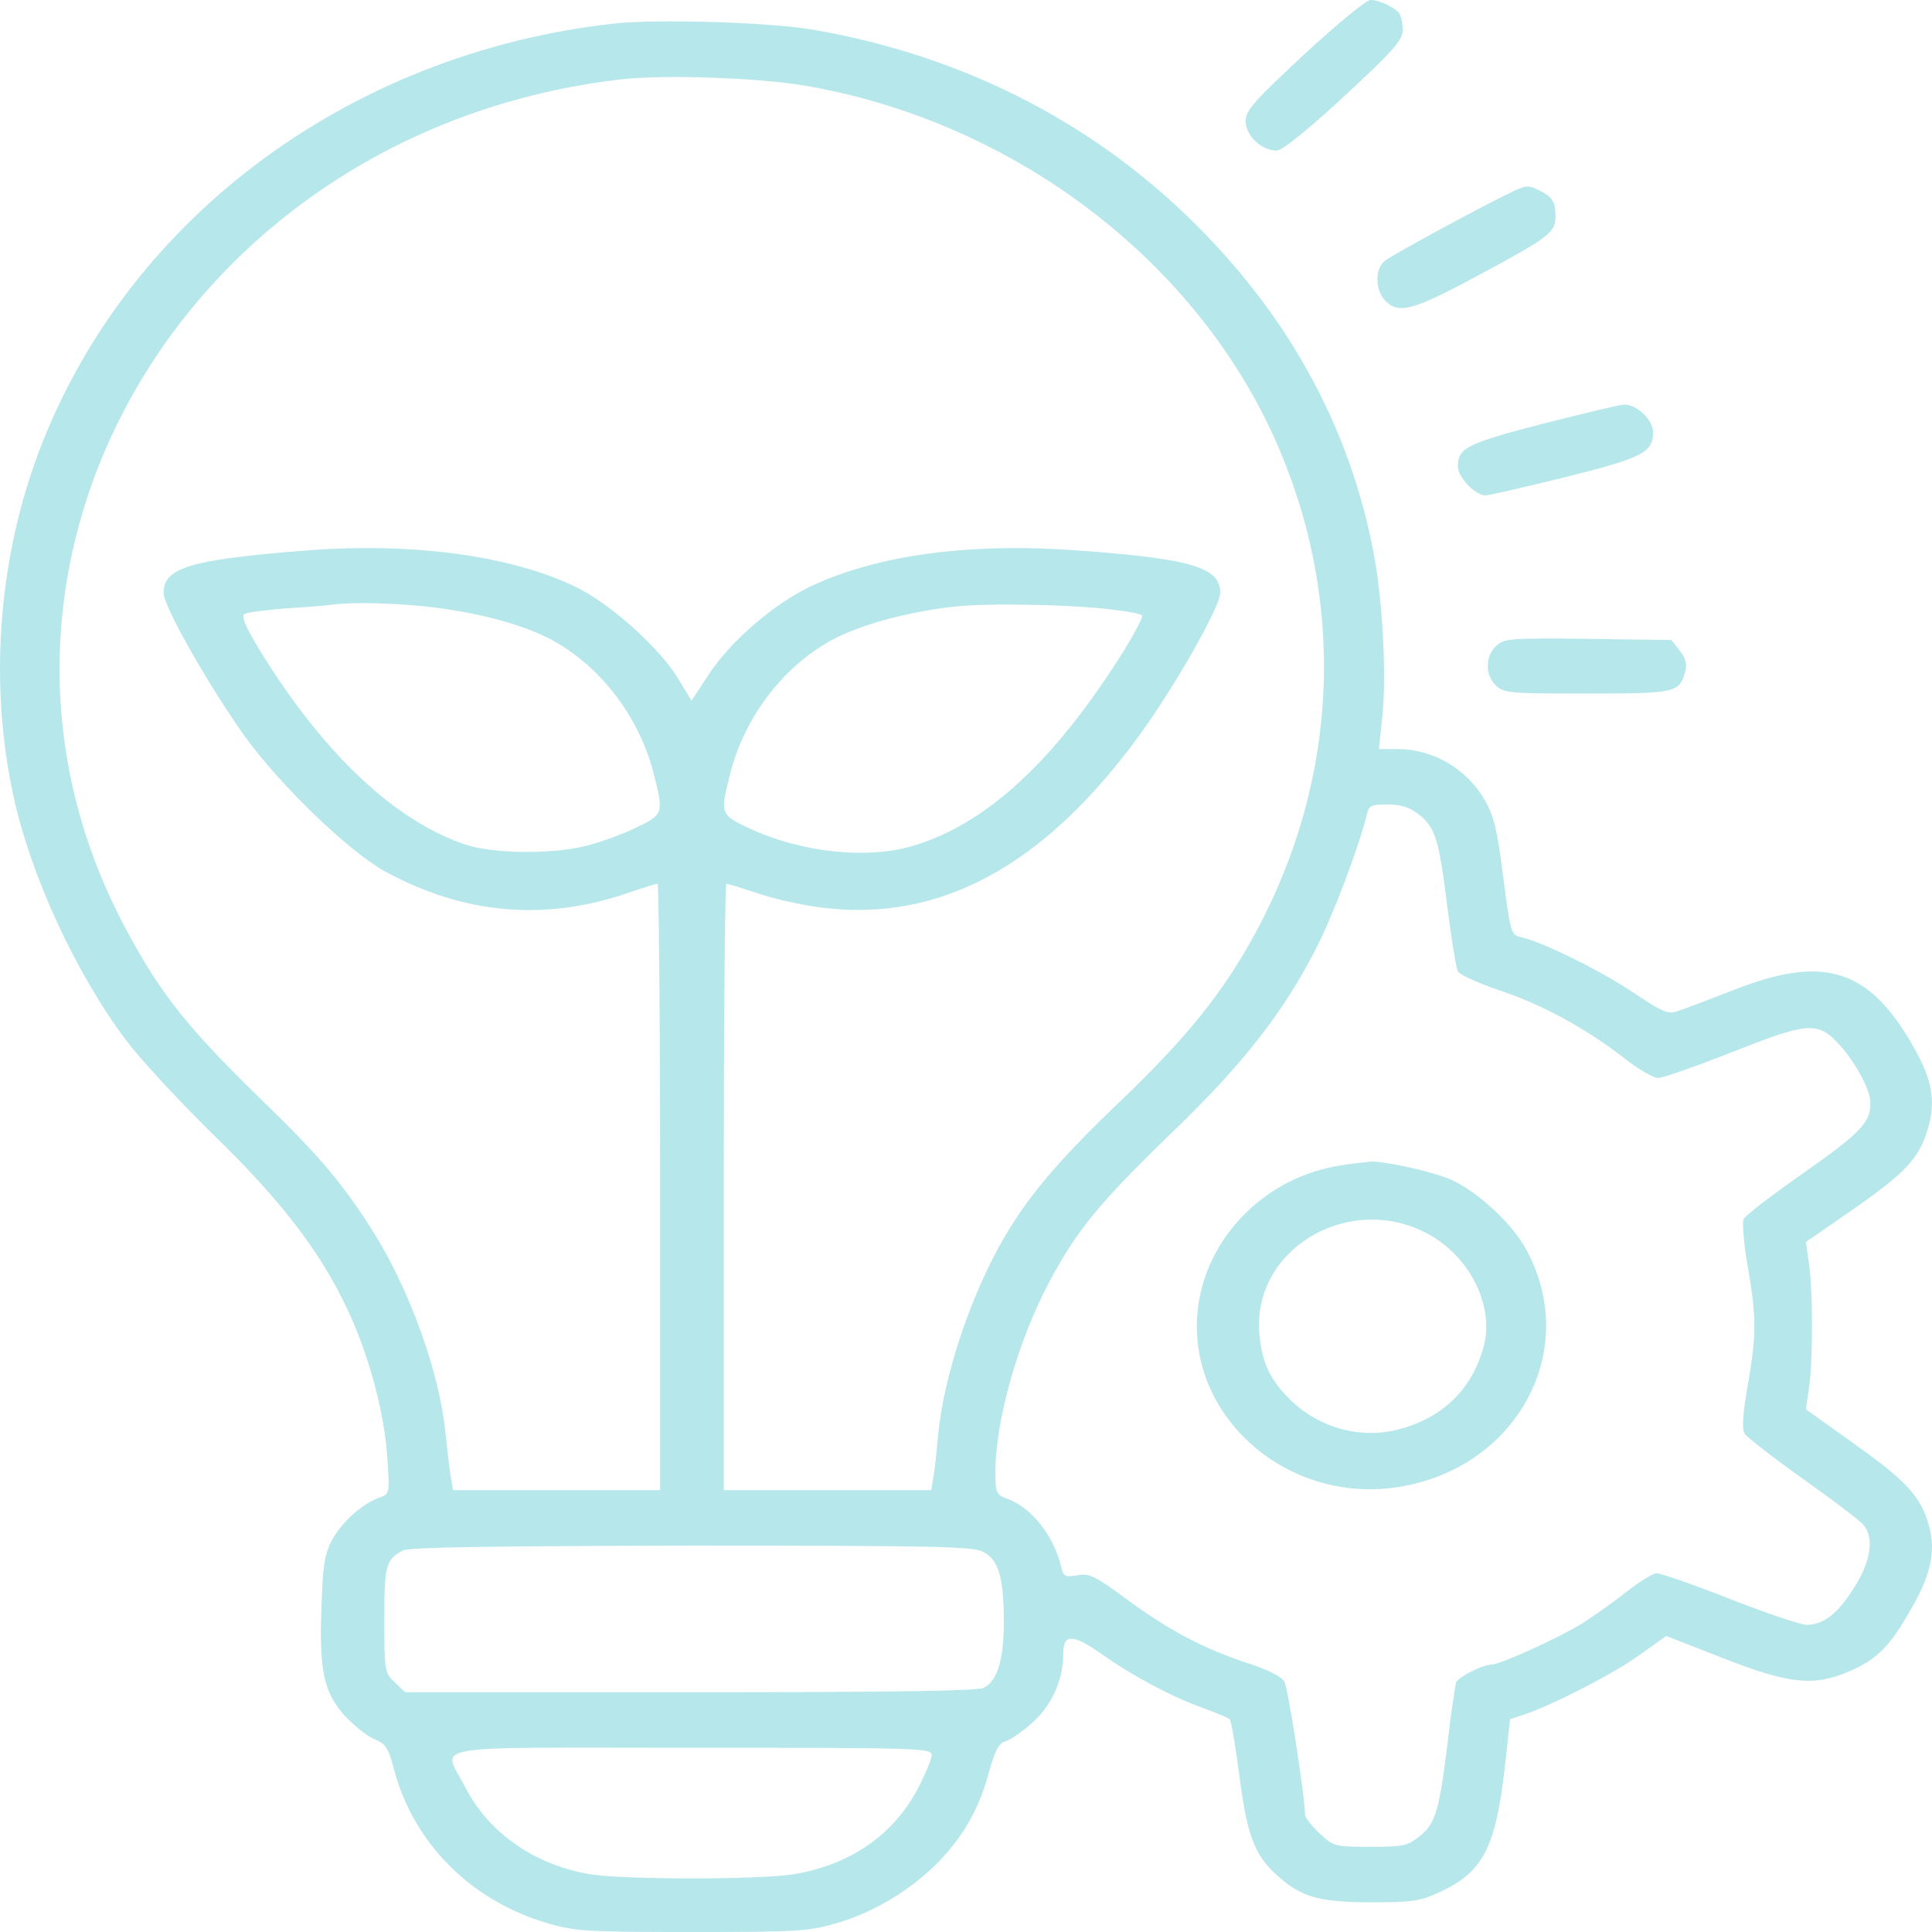 <svg width="400" height="400" viewBox="0 0 400 400" fill="none" xmlns="http://www.w3.org/2000/svg">
<path d="M270.034 11.241C259.491 21.087 257.91 22.81 257.91 25.108C257.91 28.062 261.16 31.18 264.323 31.18C265.465 31.18 270.649 26.995 278.292 19.939C288.659 10.338 290.416 8.287 290.416 6.154C290.416 4.841 290.065 3.282 289.713 2.79C288.835 1.559 285.584 -0 283.739 -0C282.86 -0 276.711 5.087 270.034 11.241Z" fill="#b6e7eb"/>
<path d="M127.445 4.841C71.745 10.913 25.094 46.113 7.347 95.427C-0.472 117.416 -2.141 142.114 2.778 164.761C6.38 181.417 15.781 201.684 26.236 215.551C29.223 219.489 37.306 228.187 44.158 234.915C58.127 248.454 66.21 259.038 71.745 270.69C76.313 280.29 79.564 292.27 80.179 301.705C80.706 309.172 80.706 309.336 78.51 310.075C75.083 311.306 70.866 314.998 68.845 318.69C67.264 321.48 66.825 323.86 66.561 332.639C66.034 346.096 67.088 350.609 71.657 355.532C73.59 357.501 76.225 359.634 77.631 360.127C79.827 361.029 80.442 361.932 81.584 366.363C85.626 381.624 97.486 393.522 113.388 398.199C119.099 399.84 121.207 400.004 143.259 400.004C165.31 400.004 167.419 399.84 173.129 398.199C181.036 395.901 188.592 391.306 194.39 385.399C199.662 379.901 202.824 374.24 204.845 366.609C205.987 362.506 206.778 360.947 208.096 360.537C209.062 360.291 211.61 358.568 213.631 356.762C217.672 353.234 220.132 347.901 220.132 342.403C220.132 338.219 222.065 338.219 228.127 342.485C234.628 347.08 242.535 351.265 249.124 353.644C251.76 354.629 254.22 355.614 254.571 355.942C254.922 356.27 255.801 361.521 256.592 367.593C258.173 379.819 259.667 383.922 264.147 388.024C269.155 392.701 272.845 393.85 283.915 393.85C292.612 393.85 294.018 393.604 298.147 391.717C307.108 387.532 309.656 382.527 311.589 365.624L312.643 355.942L315.367 355.039C320.989 353.234 334.168 346.506 339.439 342.649L344.974 338.711L356.746 343.306C370.54 348.721 375.635 349.214 383.103 345.932C388.726 343.47 391.361 340.762 395.666 333.131C399.795 326.075 400.85 320.988 399.356 315.818C397.687 309.829 394.612 306.547 383.981 298.998L373.878 291.777L374.493 287.675C375.372 282.259 375.372 266.669 374.493 261.336L373.878 257.151L383.015 250.833C394.348 242.956 397.16 240.002 399.005 234.177C401.025 227.612 400.059 223.1 395.051 214.812C386.266 200.453 377.129 197.91 359.382 204.802C354.111 206.853 348.664 208.905 347.434 209.315C345.413 210.053 344.359 209.643 338.209 205.54C331.532 201.028 319.408 195.038 315.015 194.053C312.819 193.561 312.731 193.233 311.237 181.663C310.008 171.817 309.305 168.945 307.372 165.581C303.594 159.099 296.654 155.078 289.274 155.078H285.496L286.199 148.268C287.077 140.145 286.287 125.211 284.617 115.693C279.61 87.878 265.816 63.344 243.853 42.913C223.031 23.549 197.026 10.995 167.858 6.072C158.721 4.595 136.406 3.938 127.445 4.841ZM166.101 17.641C208.798 24.78 246.488 52.759 263.62 90.175C278.731 123.324 277.501 160.494 260.106 192.822C253.429 205.212 245.961 214.566 232.168 227.777C219.693 239.674 213.367 247.059 208.271 255.592C201.155 267.572 195.357 284.803 194.215 297.275C193.951 300.475 193.512 304.413 193.248 305.808L192.809 308.516H171.372H149.848V245.746C149.848 211.202 150.111 182.976 150.375 182.976C150.726 182.976 153.626 183.879 156.876 184.945C160.127 186.094 166.101 187.407 170.054 187.899C194.566 191.017 216.09 179.366 235.858 152.289C243.15 142.278 252.638 125.622 252.638 122.75C252.638 117.499 246.84 115.693 223.207 113.97C201.155 112.329 182.266 114.791 168.473 121.109C160.478 124.719 151.078 132.842 146.509 139.981L143.171 145.068L140.184 140.145C136.318 133.991 126.478 125.129 119.538 121.683C106.096 115.037 85.45 112.247 63.486 113.97C39.414 115.857 33.879 117.499 33.879 122.75C33.879 125.622 43.367 142.196 50.747 152.535C58.127 162.709 72.272 176.33 79.739 180.432C95.817 189.212 112.509 190.771 129.553 185.027C132.892 183.879 135.791 182.976 136.142 182.976C136.406 182.976 136.67 211.202 136.67 245.746V308.516H115.233H93.796L93.269 305.398C93.006 303.757 92.566 299.736 92.215 296.618C91.073 284.557 85.011 267.572 77.631 255.592C71.393 245.582 66.298 239.51 55.404 228.925C38.975 213.007 33.352 206.033 25.972 192.166C-14.178 116.924 38.535 26.749 128.763 16.41C137.548 15.426 156.349 16.082 166.101 17.641ZM87.91 125.54C98.716 126.688 108.468 129.314 114.442 132.596C124.458 138.094 132.452 148.596 135.352 160.248C137.46 168.453 137.372 168.699 131.398 171.489C128.499 172.884 123.843 174.525 121.119 175.181C114.179 176.904 102.23 176.74 96.608 174.935C82.024 170.176 67.088 156.227 53.998 134.976C50.747 129.642 49.869 127.591 50.659 127.099C51.274 126.77 55.14 126.278 59.269 125.95C63.398 125.704 67.615 125.376 68.582 125.211C72.535 124.637 80.442 124.801 87.91 125.54ZM230.85 126.278C233.661 126.606 236.209 127.099 236.473 127.427C236.736 127.673 234.628 131.694 231.641 136.371C217.935 157.786 204.318 170.34 189.646 174.935C179.982 178.053 166.013 176.576 155.119 171.489C149.145 168.699 149.057 168.453 151.166 160.248C154.065 148.596 162.06 138.094 172.075 132.596C177.698 129.478 187.713 126.688 197.377 125.622C204.142 124.801 222.152 125.129 230.85 126.278ZM293.842 168.699C297.181 171.325 297.971 173.868 299.728 188.309C300.519 194.628 301.486 200.371 301.837 201.11C302.276 201.848 306.142 203.571 310.447 205.048C319.232 207.92 328.457 213.007 336.276 219.079C339.175 221.376 342.338 223.182 343.305 223.182C344.271 223.182 351.299 220.72 358.767 217.766C373.878 211.776 376.162 211.53 380.204 215.633C383.63 219.079 387.144 225.315 387.232 228.105C387.408 232.289 385.475 234.341 373.263 242.956C366.762 247.469 361.227 251.736 360.963 252.474C360.7 253.213 361.051 257.561 361.842 262.156C363.687 272.741 363.687 276.187 361.842 286.936C360.788 292.926 360.612 295.962 361.227 296.864C361.754 297.603 367.201 301.87 373.439 306.3C379.589 310.649 385.211 314.916 385.826 315.736C388.111 318.444 387.32 323.449 383.718 328.947C380.292 334.28 377.568 336.331 374.054 336.414C372.912 336.414 365.795 334.034 358.24 331.08C350.772 328.126 343.92 325.747 343.041 325.747C342.162 325.747 339.439 327.47 336.803 329.521C334.256 331.572 330.038 334.526 327.491 336.167C322.659 339.121 310.623 344.619 308.865 344.619C307.02 344.619 302.013 347.162 301.486 348.311C301.31 348.885 300.431 354.465 299.728 360.701C297.971 375.06 297.181 377.604 293.842 380.229C291.382 382.199 290.416 382.363 283.651 382.363C276.359 382.363 276.095 382.281 273.196 379.573C271.527 378.014 270.209 376.291 270.209 375.716C270.121 371.778 266.695 349.46 265.904 348.147C265.377 347.162 262.39 345.603 258.173 344.291C249.036 341.255 242.008 337.562 233.134 330.998C226.633 326.239 225.491 325.665 223.031 326.157C220.483 326.567 220.132 326.403 219.693 324.352C218.111 317.788 213.455 311.962 208.184 310.157C206.339 309.5 206.075 308.844 206.075 304.988C206.075 294.075 210.731 277.664 217.233 265.438C222.943 254.69 227.687 248.946 242.623 234.505C257.294 220.392 265.641 209.725 272.493 196.351C276.008 189.54 281.455 175.017 282.948 168.781C283.387 166.812 283.739 166.566 287.253 166.566C290.152 166.566 291.822 167.14 293.842 168.699ZM203.439 321.234C206.69 322.793 207.832 326.485 207.832 335.839C207.832 343.634 206.514 348.065 203.615 349.46C202.385 350.116 183.408 350.362 142.819 350.362H83.869L81.76 348.311C79.652 346.424 79.564 345.932 79.564 335.347C79.564 324.024 79.915 322.793 83.517 320.988C84.747 320.331 102.933 320.085 143.083 320.003C192.809 320.003 201.243 320.167 203.439 321.234ZM192.897 363.409C192.897 364.229 191.491 367.511 189.822 370.711C184.638 380.229 175.589 386.301 163.905 388.106C156.525 389.173 129.993 389.173 122.613 388.106C110.928 386.301 101.176 379.573 96.256 369.891C91.688 360.947 86.592 361.85 143.259 361.85C191.14 361.85 192.897 361.932 192.897 363.409Z" fill="#b6e7eb"/>
<path d="M277.413 241.315C262.654 243.613 250.705 255.1 248.245 269.295C244.38 291.859 265.641 311.716 289.625 307.859C314.488 303.839 327.491 278.977 315.718 258.218C312.731 253.049 306.142 246.977 300.695 244.351C297.181 242.71 286.989 240.413 283.827 240.495C282.86 240.577 279.961 240.905 277.413 241.315ZM296.566 256.003C304.736 260.926 309.305 270.69 307.196 278.731C304.824 287.511 298.85 293.418 289.801 295.88C281.982 298.013 273.46 295.798 267.398 290.054C263.005 285.87 261.16 282.013 260.721 275.859C259.403 257.972 280.488 246.32 296.566 256.003Z" fill="#b6e7eb"/>
<path d="M312.379 40.042C305.966 43.16 288.131 52.842 286.726 53.991C284.529 55.714 284.705 60.309 286.989 62.443C289.801 65.068 292.788 64.166 306.493 56.781C320.989 48.986 322.044 48.083 322.044 44.801C322.044 41.765 321.429 40.781 318.793 39.468C316.333 38.237 315.894 38.319 312.379 40.042Z" fill="#b6e7eb"/>
<path d="M319.496 87.713C303.682 91.816 301.837 92.718 301.837 96.575C301.837 98.79 305.439 102.564 307.547 102.564C308.338 102.564 315.718 100.841 324.064 98.79C340.142 94.769 342.25 93.703 342.25 89.436C342.25 86.892 338.736 83.61 336.188 83.775C335.398 83.775 327.93 85.58 319.496 87.713Z" fill="#b6e7eb"/>
<path d="M309.744 133.744C307.46 135.877 307.46 139.815 309.744 141.949C311.413 143.508 312.643 143.59 328.545 143.59C347.082 143.59 347.785 143.426 348.927 138.913C349.367 137.518 348.927 136.205 347.785 134.728L346.028 132.513L328.808 132.267C312.467 132.103 311.413 132.185 309.744 133.744Z" fill="#b6e7eb"/>
</svg>
